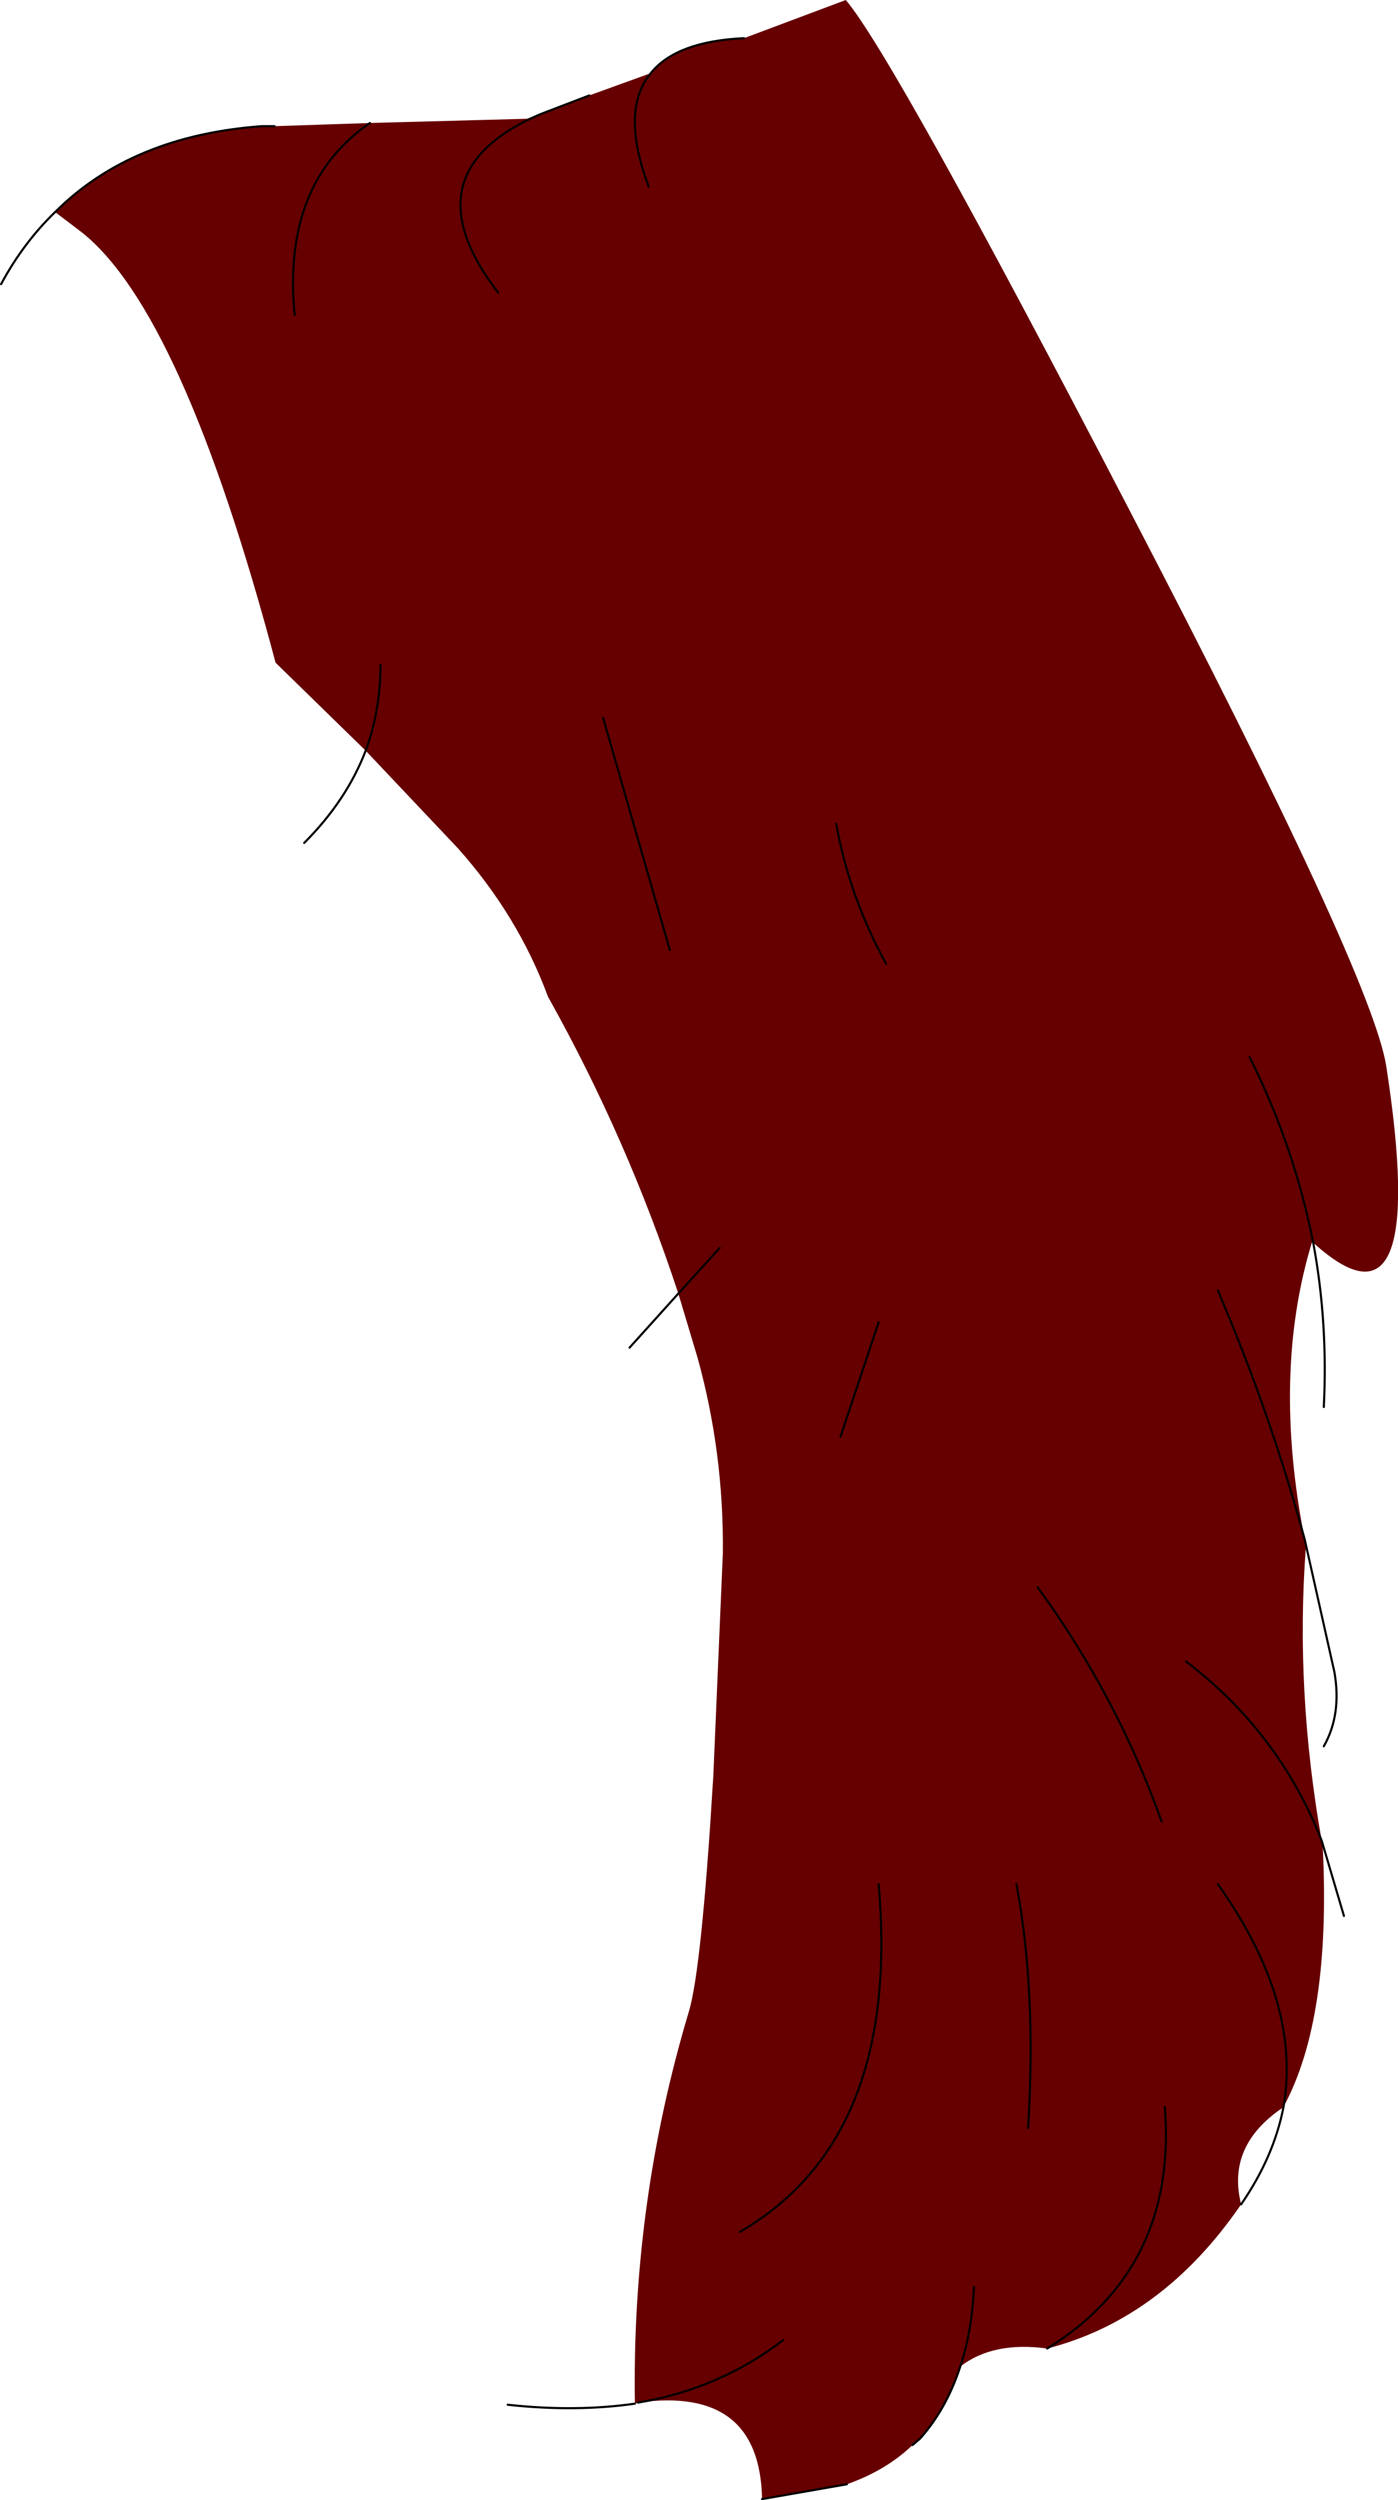 <?xml version="1.0" encoding="UTF-8" standalone="no"?>
<svg xmlns:xlink="http://www.w3.org/1999/xlink" height="117.9px" width="65.95px" xmlns="http://www.w3.org/2000/svg">
  <g transform="matrix(1.0, 0.0, 0.0, 1.0, 27.95, 50.85)">
    <path d="M13.85 -5.4 Q12.1 -8.6 11.5 -12.0 12.1 -8.6 13.85 -5.4 M3.65 -6.05 L0.5 -17.0 3.65 -6.05 M2.65 -42.05 Q1.3 -45.65 2.75 -47.4 1.3 -45.65 2.65 -42.05 M2.75 -47.4 Q3.95 -48.9 7.15 -49.05 L11.95 -50.85 Q14.2 -48.2 25.25 -26.95 36.8 -4.8 37.45 -0.55 39.5 12.75 34.0 7.75 L33.95 7.7 Q32.05 13.9 33.6 21.75 L33.65 22.15 Q33.15 28.9 34.4 35.95 32.4 30.85 28.0 27.5 32.4 30.85 34.4 35.95 L34.45 36.25 Q34.85 44.35 32.6 48.5 L32.55 48.55 Q29.9 50.35 30.6 53.1 26.9 58.5 21.45 59.9 18.9 59.55 17.35 60.75 16.7 62.75 15.45 64.15 L15.1 64.45 Q13.85 65.65 12.0 66.3 L8.0 67.0 Q7.9 61.65 2.15 62.45 L2.0 62.5 Q1.85 53.0 4.55 44.0 5.15 42.0 5.7 32.9 L6.15 22.4 Q6.2 17.65 4.95 13.15 L4.05 10.15 6.0 8.0 4.05 10.15 Q1.65 2.85 -2.1 -3.85 -3.5 -7.65 -6.35 -10.85 L-10.7 -15.45 -14.95 -19.6 Q-19.35 -36.15 -24.1 -39.9 L-25.35 -40.85 Q-21.75 -44.45 -15.6 -44.9 L-15.0 -44.9 -10.5 -45.05 -3.1 -45.25 -2.5 -45.45 -0.15 -46.35 2.75 -47.4 M-4.45 -37.05 Q-8.8 -42.7 -2.5 -45.45 -8.8 -42.7 -4.45 -37.05 M33.6 21.75 Q32.0 15.85 29.5 10.0 32.0 15.85 33.6 21.75 M9.0 59.5 Q6.0 61.8 2.15 62.45 6.0 61.8 9.0 59.5 M11.7 16.9 L13.5 11.5 11.7 16.9 M29.5 38.0 Q33.45 43.55 32.6 48.5 33.45 43.55 29.5 38.0 M26.85 35.05 Q24.75 29.15 21.0 24.0 24.75 29.15 26.85 35.05 M34.0 7.75 Q33.1 3.2 31.0 -1.0 33.1 3.2 34.0 7.75 M21.45 59.9 Q27.6 56.1 27.0 48.5 27.6 56.1 21.45 59.9 M6.95 54.4 Q14.55 50.0 13.5 38.0 14.55 50.0 6.95 54.4 M20.55 49.5 Q20.95 43.05 20.0 38.0 20.95 43.05 20.55 49.5 M17.35 60.75 Q17.9 59.1 18.0 57.0 17.9 59.1 17.35 60.75 M-14.05 -36.0 Q-14.65 -42.2 -10.5 -45.05 -14.65 -42.2 -14.05 -36.0 M-10.7 -15.45 Q-10.0 -17.35 -10.0 -19.5 -10.0 -17.35 -10.7 -15.45" fill="#660000" fill-rule="evenodd" stroke="none"/>
    <path d="M0.5 -17.0 L3.65 -6.05 M11.5 -12.0 Q12.1 -8.6 13.85 -5.4 M33.6 21.75 L35.0 28.0 Q35.35 30.0 34.5 31.5 M34.0 7.75 Q34.7 11.5 34.5 15.5 M34.4 35.95 L35.45 39.5 M29.5 10.0 Q32.0 15.85 33.6 21.75 M4.05 10.15 L1.75 12.7 M2.15 62.45 Q6.0 61.8 9.0 59.5 M6.0 8.0 L4.05 10.15 M-10.7 -15.45 Q-11.6 -13.1 -13.6 -11.1 M13.5 11.5 L11.7 16.9 M30.6 53.1 Q32.15 50.85 32.6 48.5 33.45 43.55 29.5 38.0 M34.4 35.95 Q32.4 30.85 28.0 27.5 M21.0 24.0 Q24.75 29.15 26.85 35.05 M17.35 60.75 Q16.7 62.75 15.45 64.15 L15.1 64.45 M12.0 66.3 L8.0 67.0 M18.0 57.0 Q17.9 59.1 17.35 60.75 M20.0 38.0 Q20.95 43.05 20.55 49.5 M13.5 38.0 Q14.55 50.0 6.95 54.4 M27.0 48.5 Q27.6 56.1 21.45 59.9 M31.0 -1.0 Q33.1 3.2 34.0 7.75 M-10.0 -19.5 Q-10.0 -17.35 -10.7 -15.45 M2.0 62.5 Q-0.8 62.9 -4.0 62.55" fill="none" stroke="#000000" stroke-linecap="round" stroke-linejoin="round" stroke-width="0.1"/>
    <path d="M2.75 -47.4 Q1.3 -45.65 2.65 -42.05 M7.15 -49.05 Q3.95 -48.9 2.75 -47.4 M-0.15 -46.35 L-2.5 -45.45 Q-8.8 -42.7 -4.45 -37.05 M-10.5 -45.05 Q-14.65 -42.2 -14.05 -36.0 M-25.35 -40.85 Q-21.75 -44.45 -15.6 -44.9 L-15.0 -44.9 M-25.35 -40.85 Q-26.85 -39.4 -27.9 -37.45" fill="none" stroke="#000000" stroke-linecap="round" stroke-linejoin="round" stroke-width="0.1"/>
  </g>
</svg>
